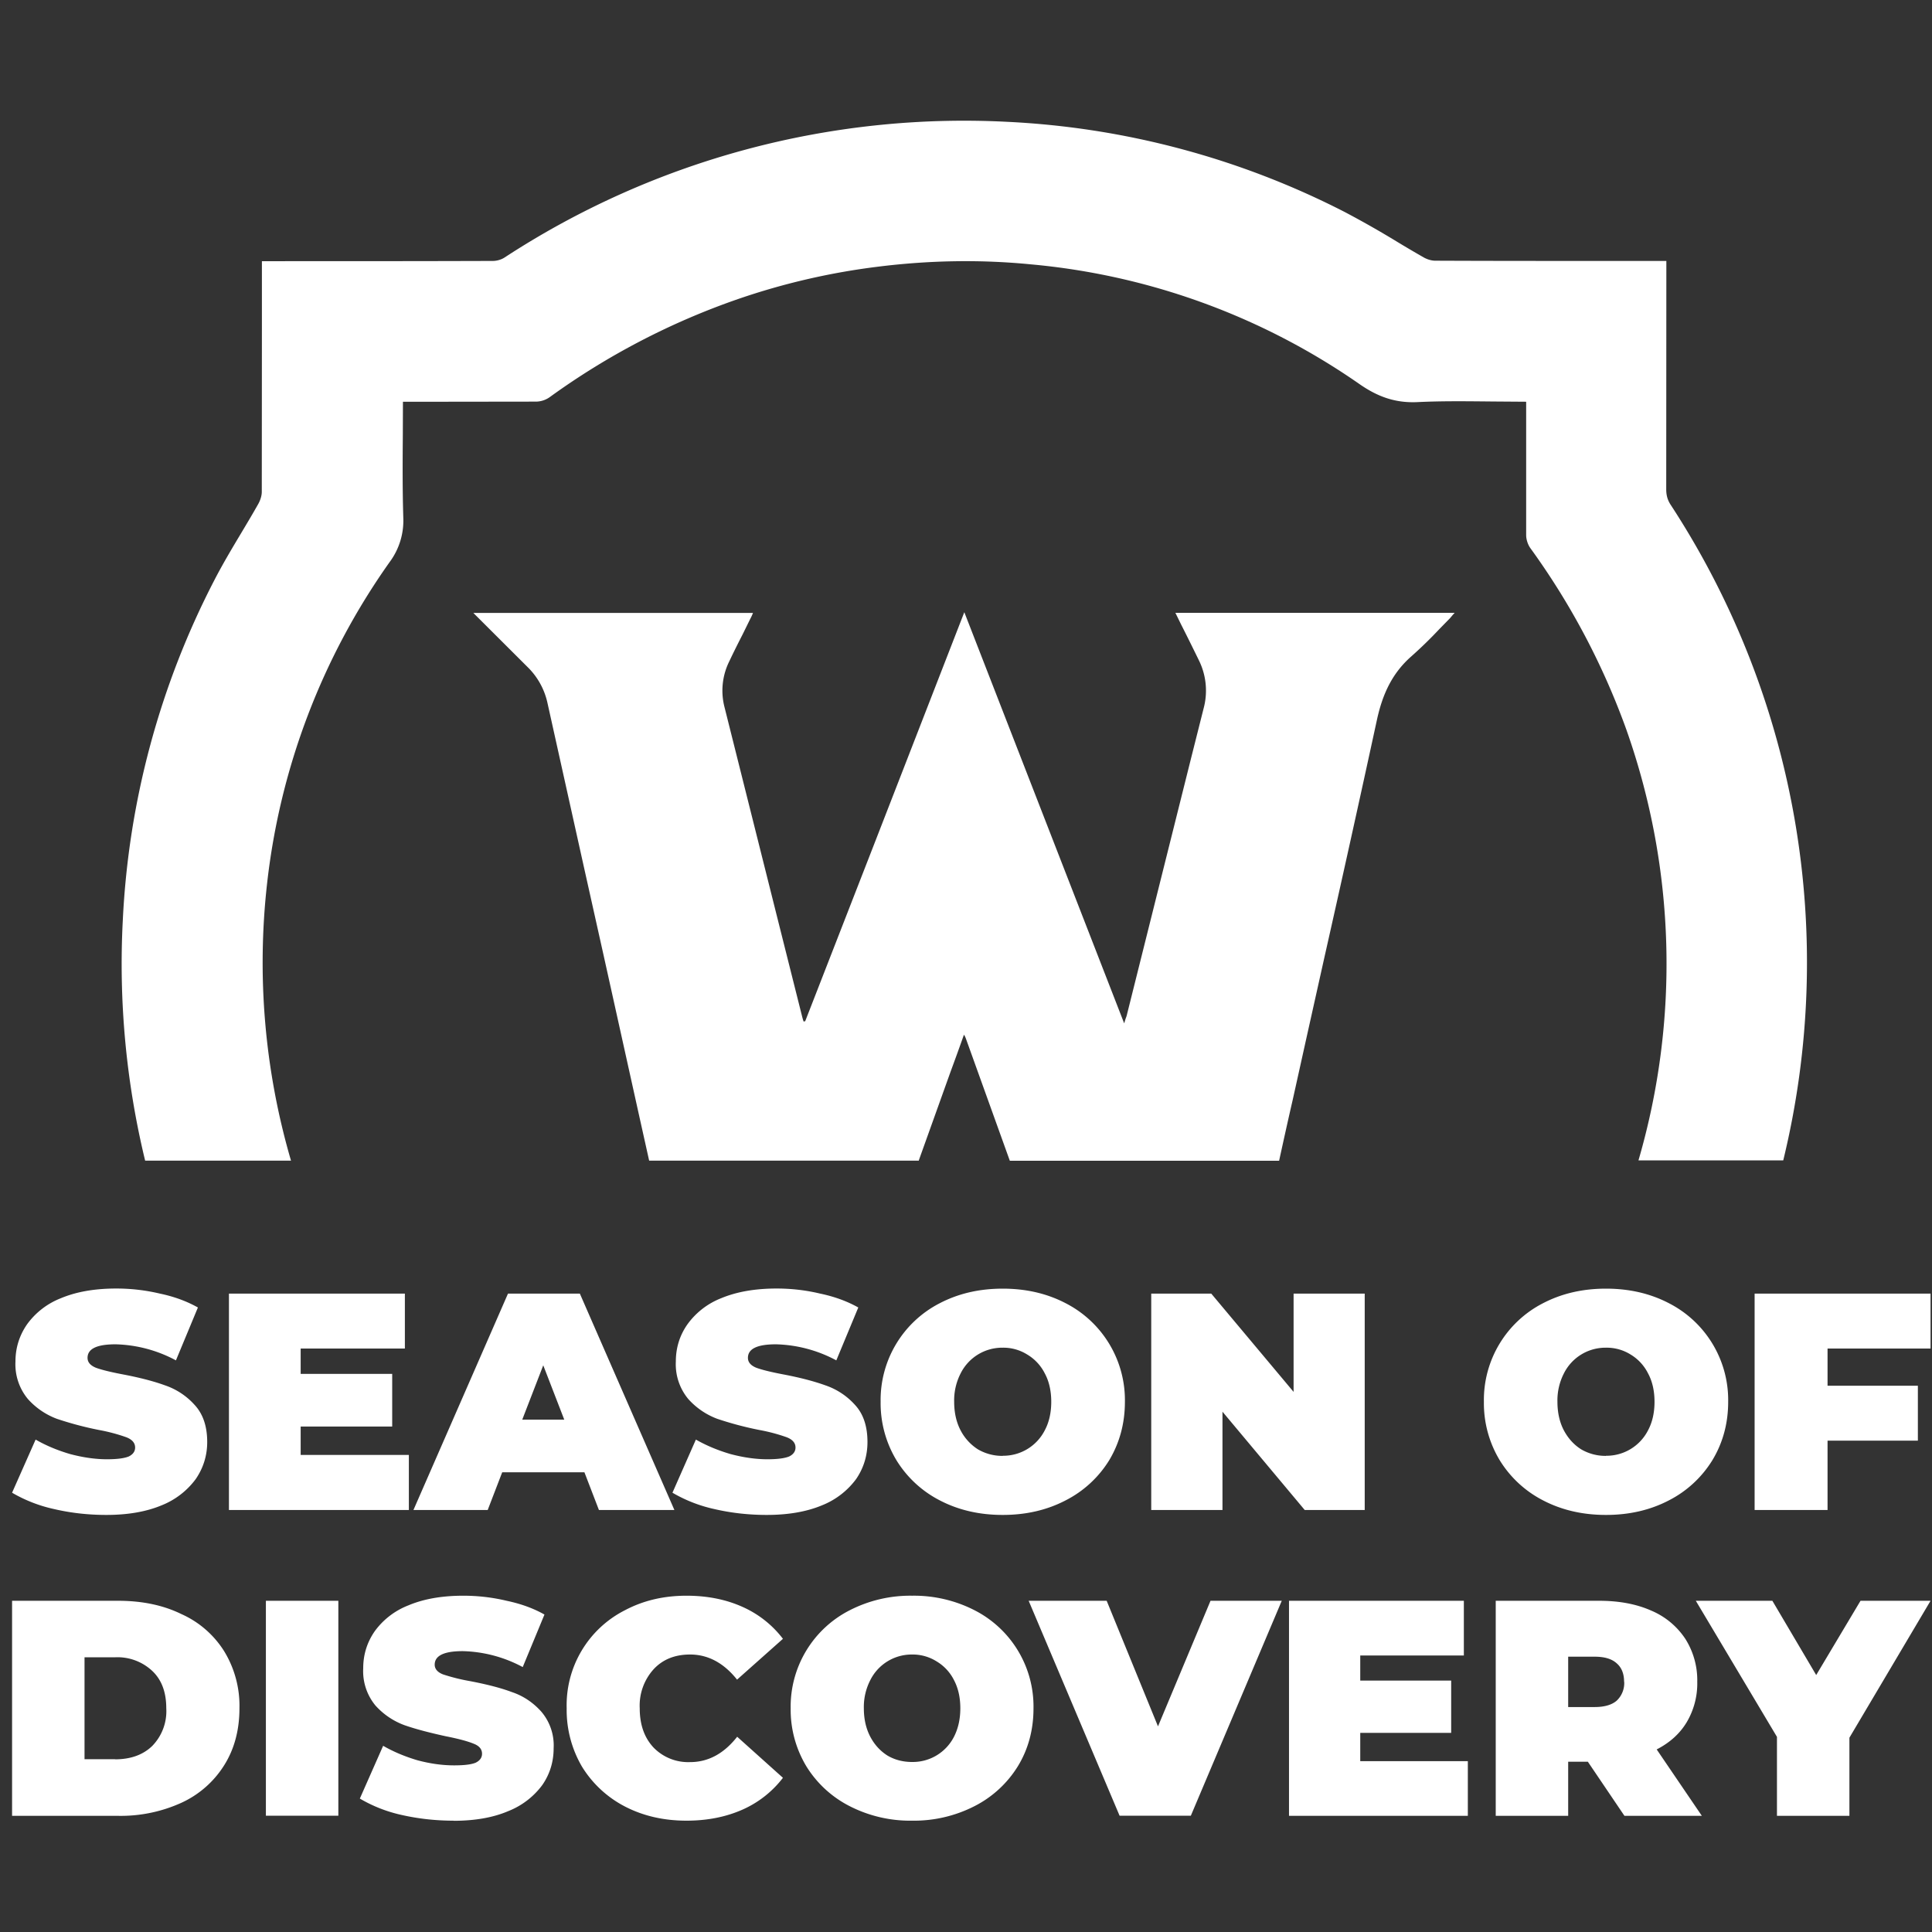 <svg xmlns="http://www.w3.org/2000/svg" width="160" height="160" fill="none"><rect width="100%" height="100%" fill="#333333" stroke="none"/><path fill="#ffffff" d="M76.06 96.12h-22.3l-.85-3.82L50 79.17l-1.66-7.44-3-13.51a5.92 5.92 0 0 0-1.67-3l-4.47-4.46h23.16c-.07.18-.15.35-.24.52l-.62 1.26c-.38.74-.75 1.48-1.1 2.22a5.46 5.46 0 0 0-.4 3.8l4.29 17.11 2.15 8.56.05.18.06.19c.05-.02.1-.02.13-.02l5.78-14.84 7.4-19.04L93.1 84.75l.1-.33c.05-.15.1-.26.12-.36l5.3-21.19 1.06-4.21a5.66 5.66 0 0 0-.39-3.97c-.48-.98-.96-1.96-1.47-2.96l-.48-.98h23.13l-.18.2-.2.24-.9.92a35.6 35.6 0 0 1-2.29 2.23c-1.65 1.44-2.43 3.23-2.88 5.33a2441.3 2441.3 0 0 1-4.36 19.71l-1.5 6.73-1.1 4.96c-.39 1.69-.76 3.37-1.13 5.06h-22.3l-3.65-10.15-.07-.16-.08-.13a237.77 237.77 0 0 1-1.11 3.07l-2.64 7.37h-.02Zm-64.04 0H24.1a58.48 58.48 0 0 1-1.98-22.96 56.97 56.97 0 0 1 10.14-26.6 5.75 5.75 0 0 0 1.14-3.67c-.07-2.26-.06-4.53-.04-6.83l.01-2.79h3.24l7.8-.01a2 2 0 0 0 1.1-.36 60.1 60.1 0 0 1 15.63-8.14 57 57 0 0 1 11.62-2.68c4.2-.52 8.39-.6 12.58-.19a56.51 56.51 0 0 1 27.22 9.9c1.53 1.07 3 1.6 4.85 1.51 2.05-.1 4.12-.07 6.21-.05l2.77.02v11.04c0 .37.14.8.36 1.1a60.43 60.43 0 0 1 7.94 15.02 58.18 58.18 0 0 1 1 35.67h11.99a69.29 69.29 0 0 0-9.28-54.23c-.29-.42-.41-.83-.41-1.34l.01-18.2v-.72H132.63c-4.59 0-9.17 0-13.77-.02-.33 0-.69-.12-.97-.28-.75-.43-1.5-.87-2.24-1.32a79.83 79.83 0 0 0-4.3-2.44 68.43 68.43 0 0 0-27.91-7.46 69.57 69.57 0 0 0-41.66 11.24c-.28.18-.65.28-.97.28-6.14.02-12.28.02-18.43.02h-.69v5.36l-.01 13.74c0 .34-.13.72-.3 1.02-.44.78-.9 1.55-1.36 2.32-.79 1.32-1.58 2.64-2.28 4a68.33 68.33 0 0 0-7.57 28.14 69.25 69.25 0 0 0 1.85 19.91ZM153.16 143.91v6.47h-6v-6.54l-6.72-11.27h6.34l3.63 6.15 3.67-6.15h5.8l-6.72 11.34ZM131.5 145.9h-1.63v4.48h-6v-17.81h8.57c1.65 0 3.08.27 4.3.81a6.33 6.33 0 0 1 2.83 2.34 6.4 6.4 0 0 1 .99 3.56 6.3 6.3 0 0 1-.87 3.34c-.57.95-1.4 1.7-2.49 2.26l3.74 5.5h-6.41l-3.03-4.48Zm3-6.62c0-.66-.2-1.17-.6-1.52-.41-.38-1.02-.56-1.84-.56h-2.19v4.17h2.2c.8 0 1.42-.18 1.82-.53a2 2 0 0 0 .62-1.56ZM121.56 145.85v4.53h-14.81v-17.81h14.48v4.53h-8.58v2.08h7.53v4.33h-7.53v2.34h8.9ZM106.15 132.57l-7.53 17.8h-5.9l-7.53-17.8h6.46l4.25 10.4 4.35-10.4h5.9ZM75.54 150.78a11 11 0 0 1-5.17-1.2 9.02 9.02 0 0 1-3.59-3.3 9.08 9.08 0 0 1-1.3-4.8 8.95 8.95 0 0 1 4.9-8.13 11 11 0 0 1 5.16-1.2 11 11 0 0 1 5.16 1.2 8.95 8.95 0 0 1 4.89 8.12c0 1.78-.43 3.39-1.3 4.81a9.02 9.02 0 0 1-3.59 3.3 11 11 0 0 1-5.16 1.2Zm0-4.86a3.83 3.83 0 0 0 3.46-2.08c.35-.68.53-1.47.53-2.37 0-.9-.18-1.68-.53-2.34a3.77 3.77 0 0 0-1.45-1.55 3.7 3.7 0 0 0-2.01-.56 3.83 3.83 0 0 0-3.46 2.11 4.87 4.87 0 0 0-.54 2.34c0 .9.18 1.69.54 2.37.35.66.83 1.18 1.42 1.55.61.36 1.3.53 2.04.53ZM56.85 150.78c-1.88 0-3.58-.39-5.09-1.17a9.06 9.06 0 0 1-3.56-3.3 9.27 9.27 0 0 1-1.27-4.84 8.81 8.81 0 0 1 4.83-8.12c1.51-.8 3.2-1.2 5.09-1.2 1.73 0 3.27.31 4.63.92a8.6 8.6 0 0 1 3.36 2.65l-3.8 3.38c-1.1-1.38-2.4-2.08-3.89-2.08-1.25 0-2.26.4-3.02 1.22a4.48 4.48 0 0 0-1.15 3.23c0 1.36.38 2.44 1.15 3.26a4 4 0 0 0 3.02 1.2c1.5 0 2.8-.7 3.9-2.1l3.79 3.4a8.6 8.6 0 0 1-3.36 2.64c-1.36.6-2.9.91-4.63.91ZM37.56 150.78c-1.48 0-2.92-.16-4.33-.48a11.8 11.8 0 0 1-3.43-1.35l1.93-4.37c.85.49 1.8.89 2.85 1.2 1.05.28 2.06.42 3.03.42.83 0 1.42-.07 1.78-.22.35-.17.53-.42.53-.74 0-.38-.23-.66-.71-.84-.46-.19-1.22-.4-2.29-.61-1.37-.3-2.52-.6-3.43-.92a6.02 6.02 0 0 1-2.4-1.63 4.47 4.47 0 0 1-1.01-3.08c0-1.12.31-2.13.94-3.05a6.23 6.23 0 0 1 2.8-2.16c1.25-.53 2.77-.8 4.55-.8 1.22 0 2.42.14 3.59.42 1.19.25 2.23.63 3.13 1.14l-1.8 4.35a11.04 11.04 0 0 0-4.97-1.32c-1.54 0-2.32.37-2.32 1.12 0 .35.23.63.7.81a16 16 0 0 0 2.26.56c1.35.26 2.5.55 3.43.9.93.31 1.74.85 2.42 1.6a4.3 4.3 0 0 1 1.04 3.05c0 1.12-.31 2.14-.94 3.05a6.45 6.45 0 0 1-2.82 2.16c-1.24.53-2.75.8-4.53.8ZM22.02 132.57h6v17.8h-6v-17.8ZM1 132.57h8.78c1.98 0 3.73.36 5.24 1.1a8.05 8.05 0 0 1 3.54 3.07 8.66 8.66 0 0 1 1.27 4.73c0 1.82-.43 3.4-1.27 4.73a8.21 8.21 0 0 1-3.54 3.1 12.14 12.14 0 0 1-5.24 1.08H1v-17.81Zm8.52 13.13c1.3 0 2.32-.37 3.08-1.1a4.12 4.12 0 0 0 1.17-3.13c0-1.34-.39-2.37-1.17-3.1a4.21 4.21 0 0 0-3.08-1.12H7v8.44h2.52ZM151.35 111.68v3.08h7.48v4.55h-7.48v5.74h-6.04v-17.92h14.57v4.55h-8.53ZM133 125.46c-1.93 0-3.66-.4-5.2-1.2a9.07 9.07 0 0 1-3.6-3.33 9.14 9.14 0 0 1-1.31-4.84 9 9 0 0 1 4.91-8.17c1.54-.8 3.27-1.2 5.2-1.2 1.93 0 3.66.4 5.2 1.2a9.01 9.01 0 0 1 4.92 8.17c0 1.79-.44 3.4-1.31 4.84a9.07 9.07 0 0 1-3.61 3.33c-1.54.8-3.27 1.2-5.2 1.2Zm0-4.9a3.86 3.86 0 0 0 3.48-2.1c.36-.67.54-1.47.54-2.37 0-.9-.18-1.7-.54-2.36a3.8 3.8 0 0 0-1.45-1.56 3.72 3.72 0 0 0-2.03-.56 3.85 3.85 0 0 0-3.48 2.12 4.9 4.9 0 0 0-.54 2.36c0 .9.18 1.7.54 2.38.36.67.84 1.19 1.43 1.56a4 4 0 0 0 2.05.54ZM113.02 107.13v17.92h-4.97l-6.81-8.14v8.14h-5.9v-17.92h4.97l6.82 8.14v-8.14h5.89ZM83.04 125.46c-1.93 0-3.66-.4-5.2-1.2a9.07 9.07 0 0 1-3.6-3.33 9.14 9.14 0 0 1-1.31-4.84 9 9 0 0 1 4.91-8.17c1.54-.8 3.27-1.2 5.2-1.2 1.93 0 3.66.4 5.2 1.2a9.02 9.02 0 0 1 4.92 8.17c0 1.79-.44 3.4-1.3 4.84a9.07 9.07 0 0 1-3.62 3.33c-1.54.8-3.27 1.2-5.2 1.2Zm0-4.9a3.86 3.86 0 0 0 3.48-2.1c.36-.67.54-1.47.54-2.37 0-.9-.18-1.7-.54-2.36a3.8 3.8 0 0 0-1.46-1.56 3.72 3.72 0 0 0-2.02-.56 3.85 3.85 0 0 0-3.48 2.12 4.9 4.9 0 0 0-.54 2.36c0 .9.18 1.7.54 2.38a4.1 4.1 0 0 0 1.43 1.56 4 4 0 0 0 2.05.54ZM63.5 125.46c-1.49 0-2.94-.16-4.36-.49a11.9 11.9 0 0 1-3.45-1.35l1.94-4.4c.86.49 1.81.89 2.87 1.2 1.06.28 2.08.43 3.05.43.84 0 1.43-.08 1.8-.23.35-.17.53-.42.53-.74 0-.38-.24-.66-.72-.85a14.6 14.6 0 0 0-2.3-.61 28.1 28.1 0 0 1-3.46-.92 6.07 6.07 0 0 1-2.4-1.64 4.5 4.5 0 0 1-1.03-3.1c0-1.13.31-2.15.95-3.07a6.26 6.26 0 0 1 2.81-2.18c1.27-.53 2.8-.8 4.59-.8 1.23 0 2.43.14 3.6.42 1.2.25 2.25.64 3.16 1.15l-1.82 4.38a11.12 11.12 0 0 0-5-1.33c-1.55 0-2.32.37-2.32 1.12 0 .36.23.63.69.82.46.17 1.22.36 2.28.56 1.36.26 2.51.56 3.45.9a5.8 5.8 0 0 1 2.44 1.61c.7.75 1.04 1.78 1.04 3.08 0 1.12-.31 2.15-.94 3.07a6.49 6.49 0 0 1-2.84 2.18c-1.25.52-2.77.79-4.56.79ZM48.4 121.93h-6.81l-1.2 3.12h-6.15l7.83-17.92h5.95l7.83 17.92H49.6l-1.2-3.12Zm-1.67-4.36-1.74-4.5-1.74 4.5h3.48ZM33.86 120.5v4.55h-14.9v-17.92h14.57v4.55H24.9v2.1h7.58v4.36H24.9v2.35h8.96ZM8.81 125.46c-1.49 0-2.94-.16-4.35-.49A11.9 11.9 0 0 1 1 123.62l1.95-4.4c.85.49 1.8.89 2.86 1.2 1.06.28 2.08.43 3.05.43.84 0 1.43-.08 1.8-.23.35-.17.53-.42.53-.74 0-.38-.24-.66-.72-.85a14.6 14.6 0 0 0-2.3-.61 28.1 28.1 0 0 1-3.46-.92 6.07 6.07 0 0 1-2.4-1.64 4.5 4.5 0 0 1-1.03-3.1c0-1.13.32-2.15.95-3.07a6.26 6.26 0 0 1 2.82-2.18c1.26-.53 2.79-.8 4.58-.8 1.23 0 2.43.14 3.61.42 1.2.25 2.24.64 3.15 1.15l-1.82 4.38a11.12 11.12 0 0 0-5-1.33c-1.55 0-2.32.37-2.32 1.12 0 .36.23.63.69.82.46.17 1.22.36 2.28.56 1.36.26 2.52.56 3.45.9a5.8 5.8 0 0 1 2.44 1.61c.7.75 1.05 1.78 1.05 3.08 0 1.12-.32 2.15-.95 3.07a6.49 6.49 0 0 1-2.84 2.18c-1.25.52-2.77.79-4.56.79Z"/></svg>
